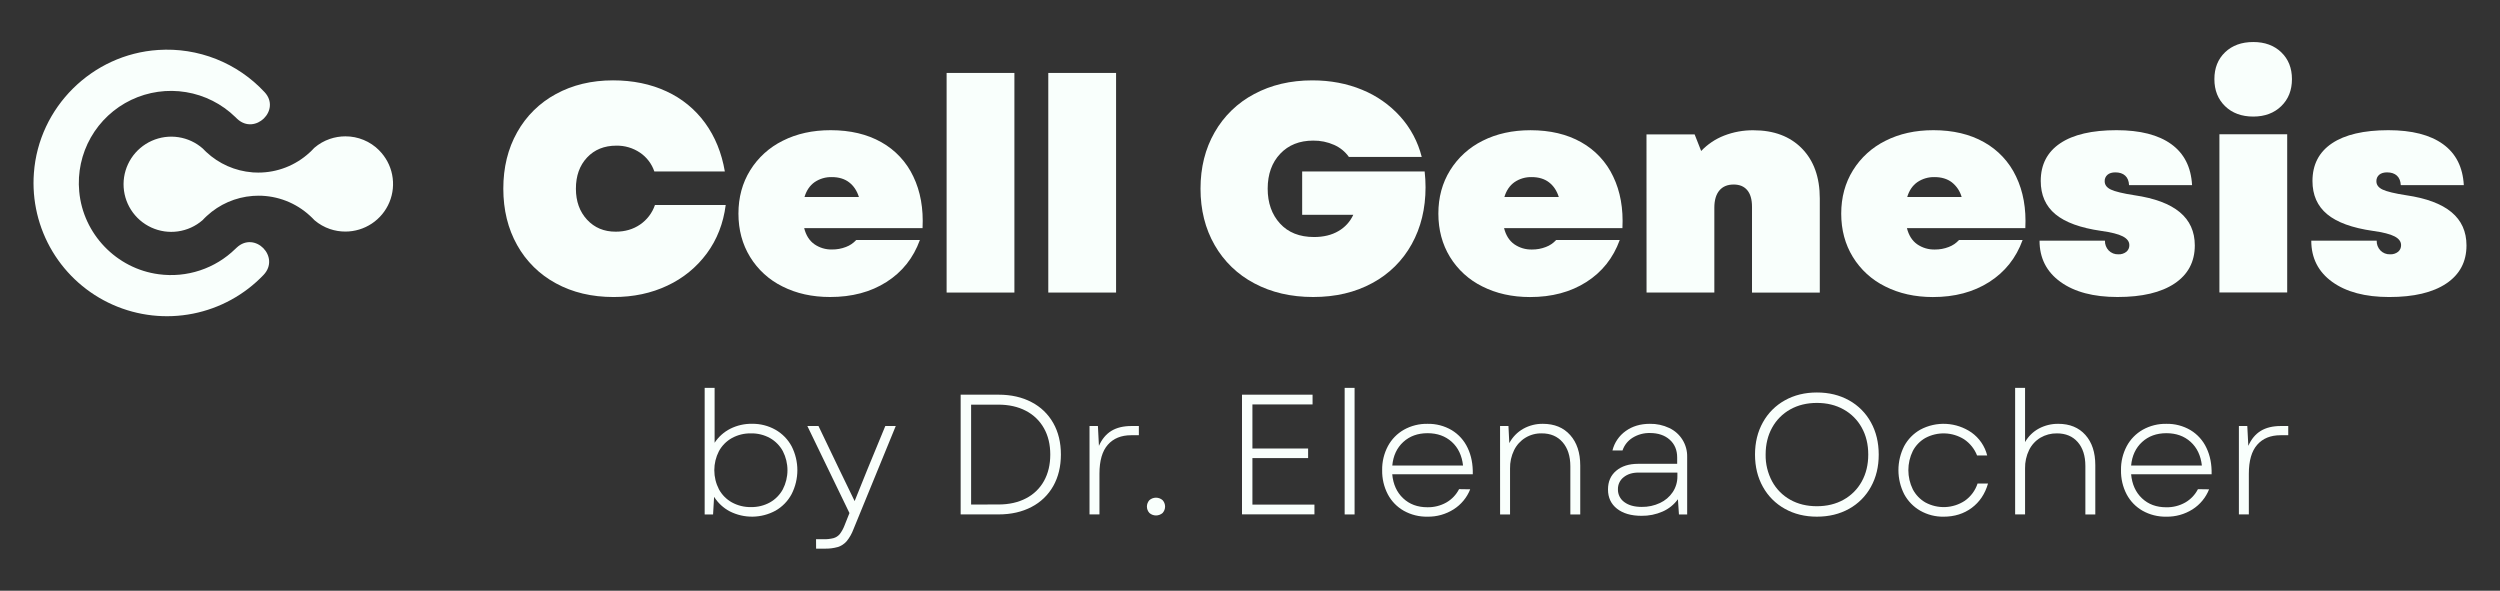 <svg xmlns="http://www.w3.org/2000/svg" width="237" height="56" viewBox="0 0 237 56" fill="none"><rect x="0" y="0" width="237" height="56" fill="#333333" stroke="none"/><path d="M52.703 26.861C51.154 26.028 49.877 24.769 49.024 23.233C48.151 21.678 47.715 19.896 47.714 17.887C47.713 15.879 48.15 14.097 49.024 12.542C49.878 11.006 51.154 9.747 52.703 8.913C54.281 8.051 56.085 7.619 58.114 7.618C59.993 7.618 61.681 7.965 63.177 8.659C64.637 9.326 65.899 10.358 66.841 11.655C67.789 12.959 68.414 14.493 68.715 16.256H62.032C61.786 15.527 61.307 14.899 60.669 14.469C60.008 14.025 59.226 13.794 58.43 13.808C57.283 13.808 56.357 14.183 55.653 14.933C54.949 15.683 54.596 16.668 54.596 17.887C54.596 19.087 54.949 20.067 55.653 20.827C56.357 21.587 57.262 21.966 58.368 21.963C59.251 21.963 60.022 21.738 60.68 21.288C61.337 20.838 61.831 20.189 62.089 19.437H68.797C68.571 21.181 67.975 22.71 67.007 24.022C66.039 25.336 64.754 26.386 63.273 27.074C61.751 27.797 60.05 28.158 58.171 28.158C56.104 28.157 54.281 27.724 52.703 26.861Z" fill="#F9FFFC"></path><path d="M74.18 27.157C72.911 26.534 71.845 25.563 71.108 24.358C70.372 23.158 70.004 21.789 70.004 20.25C70.004 18.711 70.376 17.342 71.118 16.143C71.864 14.94 72.933 13.97 74.205 13.343C75.522 12.676 77.035 12.342 78.746 12.342C80.606 12.342 82.208 12.722 83.552 13.481C84.877 14.222 85.937 15.358 86.582 16.731C87.259 18.137 87.551 19.769 87.458 21.626H76.236C76.405 22.301 76.724 22.808 77.194 23.145C77.689 23.491 78.281 23.668 78.885 23.651C79.333 23.655 79.778 23.574 80.195 23.412C80.569 23.274 80.903 23.047 81.169 22.752H87.206C86.586 24.458 85.529 25.786 84.034 26.736C82.54 27.686 80.759 28.159 78.689 28.156C76.999 28.156 75.496 27.823 74.18 27.157ZM81.424 18.675C81.235 18.076 80.925 17.611 80.493 17.282C80.062 16.953 79.517 16.789 78.859 16.789C78.277 16.773 77.704 16.941 77.224 17.268C76.773 17.587 76.453 18.056 76.266 18.675H81.424Z" fill="#F9FFFC"></path><path d="M89.739 6.915H96.165V27.734H89.739V6.915Z" fill="#F9FFFC"></path><path d="M99.378 6.915H105.804V27.734H99.378V6.915Z" fill="#F9FFFC"></path><path d="M118.91 26.861C117.334 26.037 116.028 24.777 115.148 23.233C114.255 21.678 113.809 19.896 113.809 17.887C113.809 15.879 114.255 14.097 115.148 12.543C116.025 11.001 117.326 9.741 118.897 8.914C120.503 8.052 122.34 7.62 124.407 7.619C126.116 7.619 127.686 7.915 129.114 8.505C130.497 9.066 131.736 9.931 132.735 11.038C133.721 12.132 134.423 13.45 134.78 14.878H127.875C127.521 14.377 127.037 13.983 126.476 13.737C125.851 13.459 125.173 13.32 124.488 13.33C123.19 13.33 122.147 13.747 121.36 14.581C120.573 15.416 120.178 16.517 120.176 17.886C120.176 19.235 120.566 20.337 121.345 21.19C122.123 22.043 123.199 22.47 124.572 22.47C125.474 22.47 126.244 22.282 126.884 21.907C127.504 21.552 127.997 21.011 128.292 20.36H123.445V16.256H135.057C135.113 16.751 135.141 17.248 135.142 17.747C135.142 19.772 134.705 21.572 133.83 23.148C132.969 24.711 131.672 25.991 130.097 26.833C128.48 27.716 126.611 28.157 124.487 28.156C122.385 28.156 120.526 27.724 118.91 26.861Z" fill="#F9FFFC"></path><path d="M140.529 27.157C139.259 26.534 138.194 25.563 137.456 24.358C136.724 23.158 136.358 21.789 136.357 20.25C136.356 18.711 136.728 17.342 137.471 16.143C138.217 14.94 139.286 13.97 140.557 13.343C141.872 12.679 143.384 12.346 145.094 12.345C146.955 12.345 148.557 12.725 149.9 13.484C151.226 14.225 152.285 15.361 152.93 16.734C153.607 18.14 153.899 19.772 153.806 21.629H142.586C142.756 22.304 143.075 22.811 143.544 23.148C144.039 23.493 144.632 23.671 145.236 23.654C145.684 23.658 146.128 23.577 146.546 23.415C146.92 23.277 147.254 23.05 147.52 22.755H153.551C152.931 24.461 151.875 25.789 150.381 26.739C148.888 27.689 147.107 28.163 145.039 28.16C143.348 28.157 141.845 27.823 140.529 27.157ZM147.773 18.675C147.584 18.076 147.274 17.611 146.842 17.282C146.41 16.953 145.865 16.789 145.207 16.789C144.625 16.773 144.053 16.941 143.573 17.268C143.122 17.587 142.803 18.056 142.615 18.675H147.773Z" fill="#F9FFFC"></path><path d="M156.087 12.739H160.65L161.271 14.314C161.878 13.675 162.619 13.177 163.441 12.857C164.33 12.511 165.277 12.339 166.231 12.35C168.166 12.35 169.698 12.927 170.826 14.08C171.954 15.233 172.517 16.814 172.516 18.821V27.739H166.09V19.603C166.09 18.91 165.94 18.385 165.639 18.028C165.339 17.67 164.909 17.492 164.35 17.493C163.766 17.493 163.315 17.681 162.998 18.056C162.68 18.431 162.521 18.975 162.519 19.688V27.734H156.093L156.087 12.739Z" fill="#F9FFFC"></path><path d="M178.72 27.157C177.451 26.534 176.385 25.563 175.648 24.358C174.915 23.158 174.548 21.789 174.548 20.25C174.548 18.711 174.919 17.342 175.662 16.143C176.407 14.94 177.477 13.97 178.748 13.343C180.063 12.676 181.575 12.342 183.286 12.342C185.146 12.342 186.748 12.722 188.091 13.481C189.419 14.222 190.48 15.359 191.125 16.734C191.802 18.14 192.094 19.772 192.001 21.629H180.777C180.947 22.304 181.266 22.811 181.735 23.148C182.23 23.493 182.823 23.671 183.426 23.654C183.875 23.658 184.32 23.577 184.738 23.415C185.111 23.277 185.445 23.05 185.712 22.755H191.743C191.123 24.461 190.067 25.789 188.573 26.739C187.08 27.689 185.299 28.163 183.232 28.16C181.54 28.157 180.036 27.823 178.72 27.157ZM185.964 18.675C185.809 18.124 185.483 17.636 185.033 17.282C184.601 16.954 184.056 16.79 183.398 16.789C182.817 16.773 182.245 16.941 181.764 17.268C181.31 17.587 180.99 18.056 180.805 18.675H185.964Z" fill="#F9FFFC"></path><path d="M195.335 26.725C194.011 25.769 193.349 24.466 193.348 22.816H199.549C199.543 22.986 199.571 23.156 199.632 23.315C199.692 23.475 199.784 23.62 199.902 23.744C200.02 23.866 200.163 23.961 200.321 24.024C200.479 24.087 200.648 24.116 200.818 24.109C201.092 24.124 201.362 24.039 201.578 23.87C201.67 23.793 201.744 23.696 201.793 23.586C201.842 23.477 201.865 23.358 201.861 23.238C201.861 22.899 201.654 22.623 201.24 22.408C200.827 22.192 200.141 22.019 199.182 21.887C197.228 21.606 195.786 21.081 194.856 20.311C193.927 19.542 193.462 18.49 193.462 17.156C193.462 15.601 194.079 14.41 195.312 13.582C196.545 12.755 198.324 12.342 200.648 12.342C202.884 12.342 204.612 12.783 205.834 13.664C207.056 14.545 207.714 15.841 207.808 17.551H201.835C201.816 17.157 201.694 16.857 201.468 16.651C201.243 16.445 200.933 16.342 200.538 16.341C200.219 16.341 199.97 16.417 199.792 16.567C199.703 16.643 199.632 16.738 199.586 16.845C199.539 16.953 199.518 17.069 199.524 17.186C199.524 17.523 199.719 17.787 200.116 17.973C200.513 18.16 201.252 18.34 202.343 18.509C204.259 18.789 205.692 19.324 206.641 20.112C207.591 20.901 208.066 21.95 208.067 23.261C208.067 24.816 207.428 26.021 206.15 26.876C204.871 27.731 203.068 28.158 200.738 28.156C198.46 28.156 196.659 27.679 195.335 26.725Z" fill="#F9FFFC"></path><path d="M210.936 4.956C211.613 4.308 212.505 3.984 213.613 3.984C214.703 3.984 215.586 4.308 216.263 4.956C216.939 5.604 217.277 6.453 217.277 7.501C217.277 8.552 216.939 9.406 216.263 10.062C215.586 10.719 214.704 11.048 213.616 11.051C212.508 11.051 211.615 10.722 210.939 10.066C210.262 9.41 209.924 8.556 209.924 7.505C209.922 6.454 210.26 5.604 210.936 4.956ZM210.4 12.731H216.826V27.726H210.4V12.731Z" fill="#F9FFFC"></path><path d="M221.097 26.725C219.772 25.769 219.109 24.466 219.109 22.816H225.31C225.304 22.986 225.333 23.156 225.393 23.315C225.454 23.475 225.545 23.62 225.663 23.744C225.781 23.866 225.924 23.961 226.082 24.024C226.24 24.087 226.409 24.116 226.579 24.109C226.853 24.124 227.123 24.039 227.34 23.87C227.432 23.793 227.505 23.696 227.554 23.586C227.603 23.477 227.626 23.358 227.622 23.238C227.622 22.899 227.415 22.623 227.002 22.408C226.588 22.192 225.902 22.019 224.943 21.887C222.989 21.606 221.547 21.081 220.618 20.311C219.688 19.542 219.223 18.491 219.222 17.161C219.222 15.606 219.839 14.415 221.072 13.587C222.306 12.76 224.085 12.345 226.41 12.342C228.645 12.342 230.374 12.783 231.595 13.664C232.817 14.545 233.475 15.841 233.569 17.551H227.594C227.574 17.157 227.452 16.857 227.227 16.651C227.001 16.445 226.691 16.342 226.297 16.341C225.977 16.341 225.728 16.417 225.55 16.567C225.461 16.643 225.39 16.738 225.344 16.845C225.298 16.953 225.277 17.069 225.282 17.186C225.282 17.523 225.477 17.787 225.874 17.973C226.271 18.16 227.01 18.34 228.101 18.509C230.017 18.789 231.45 19.324 232.399 20.112C233.348 20.901 233.822 21.951 233.823 23.263C233.823 24.818 233.184 26.023 231.906 26.878C230.628 27.733 228.824 28.16 226.494 28.158C224.22 28.157 222.421 27.679 221.097 26.725Z" fill="#F9FFFC"></path><path d="M69.182 48.477C68.574 48.155 68.062 47.68 67.696 47.098L67.599 48.769H66.802V36.77H67.745V41.975C68.115 41.41 68.628 40.951 69.231 40.645C69.868 40.326 70.573 40.165 71.286 40.176C72.068 40.162 72.839 40.358 73.519 40.742C74.165 41.111 74.694 41.653 75.046 42.307C75.404 43.009 75.59 43.785 75.59 44.573C75.59 45.36 75.404 46.137 75.046 46.839C74.696 47.496 74.167 48.042 73.519 48.412C72.856 48.773 72.114 48.968 71.359 48.979C70.603 48.99 69.856 48.818 69.182 48.477ZM68.155 46.385C68.438 46.906 68.863 47.336 69.381 47.626C69.936 47.93 70.56 48.084 71.192 48.071C71.822 48.084 72.445 47.931 72.996 47.626C73.51 47.334 73.932 46.904 74.214 46.385C74.501 45.826 74.652 45.206 74.652 44.577C74.652 43.949 74.501 43.329 74.214 42.77C73.932 42.251 73.51 41.821 72.996 41.529C72.444 41.224 71.822 41.071 71.192 41.084C70.56 41.071 69.936 41.225 69.381 41.529C68.864 41.819 68.438 42.249 68.155 42.77C67.866 43.329 67.716 43.948 67.716 44.577C67.716 45.206 67.866 45.826 68.155 46.385Z" fill="#F9FFFC"></path><path d="M77.361 51.119H78.059C78.385 51.129 78.71 51.093 79.026 51.013C79.251 50.948 79.451 50.818 79.603 50.641C79.794 50.391 79.947 50.115 80.057 49.821L80.528 48.638L76.537 40.385H77.592L79.573 44.52L81.019 47.504L82.222 44.52L83.927 40.386H84.918L80.906 50.179C80.756 50.587 80.539 50.968 80.265 51.306C80.042 51.564 79.752 51.754 79.427 51.857C79.016 51.972 78.589 52.024 78.162 52.012H77.366L77.361 51.119Z" fill="#F9FFFC"></path><path d="M91.07 37.416H94.661C95.852 37.416 96.894 37.651 97.787 38.121C98.656 38.567 99.373 39.258 99.851 40.108C100.333 40.961 100.574 41.956 100.573 43.09C100.572 44.224 100.332 45.219 99.851 46.074C99.373 46.923 98.656 47.614 97.787 48.06C96.894 48.53 95.852 48.766 94.661 48.766H91.07V37.416ZM94.661 47.825C95.657 47.825 96.526 47.63 97.267 47.242C97.988 46.873 98.582 46.298 98.973 45.59C99.369 44.877 99.566 44.044 99.566 43.092C99.566 42.14 99.366 41.307 98.966 40.595C98.57 39.888 97.973 39.313 97.251 38.943C96.51 38.554 95.635 38.36 94.628 38.36H92.061V47.829L94.661 47.825Z" fill="#F9FFFC"></path><path d="M103.286 40.386H104.082L104.179 42.267C104.461 41.63 104.854 41.157 105.357 40.848C105.86 40.54 106.496 40.386 107.265 40.386H107.964V41.26H107.233C106.29 41.26 105.554 41.56 105.024 42.16C104.493 42.76 104.228 43.676 104.228 44.909V48.768H103.286V40.386Z" fill="#F9FFFC"></path><path d="M108.963 48.631C108.811 48.464 108.727 48.248 108.727 48.023C108.727 47.798 108.811 47.581 108.963 47.415C109.136 47.263 109.358 47.18 109.588 47.18C109.819 47.18 110.041 47.263 110.214 47.415C110.366 47.581 110.45 47.798 110.45 48.023C110.45 48.248 110.366 48.464 110.214 48.631C110.041 48.782 109.819 48.866 109.588 48.866C109.358 48.866 109.136 48.782 108.963 48.631Z" fill="#F9FFFC"></path><path d="M117.742 37.416H124.431V38.34H118.729V42.519H124.009V43.426H118.729V47.837H124.609V48.761H117.742V37.416Z" fill="#F9FFFC"></path><path d="M127.473 36.77H128.414V48.769H127.473V36.77Z" fill="#F9FFFC"></path><path d="M133.076 48.42C132.435 48.055 131.911 47.516 131.566 46.865C131.197 46.157 131.013 45.368 131.029 44.57C131.014 43.777 131.202 42.993 131.574 42.292C131.923 41.642 132.45 41.103 133.092 40.737C133.776 40.356 134.549 40.163 135.332 40.179C136.136 40.162 136.93 40.37 137.623 40.778C138.282 41.177 138.808 41.763 139.133 42.462C139.48 43.186 139.642 44.018 139.62 44.958H131.984C132.071 45.909 132.415 46.669 133.017 47.236C133.618 47.804 134.384 48.087 135.315 48.087C135.946 48.1 136.568 47.944 137.117 47.634C137.632 47.337 138.05 46.898 138.32 46.37L139.375 46.386C139.066 47.167 138.518 47.831 137.808 48.283C137.064 48.755 136.197 48.998 135.315 48.981C134.532 48.995 133.759 48.802 133.076 48.42ZM138.696 44.131C138.588 43.181 138.231 42.432 137.625 41.886C137.018 41.34 136.255 41.067 135.336 41.067C134.404 41.067 133.635 41.345 133.029 41.902C132.424 42.458 132.077 43.201 131.989 44.131H138.696Z" fill="#F9FFFC"></path><path d="M142.205 40.386H143.001L143.082 42.008C143.384 41.437 143.844 40.965 144.406 40.647C144.974 40.331 145.615 40.169 146.266 40.178C147.359 40.178 148.223 40.534 148.856 41.247C149.49 41.959 149.807 42.921 149.807 44.132V48.77H148.869V44.213C148.869 43.251 148.626 42.488 148.139 41.926C147.652 41.364 146.991 41.083 146.157 41.083C145.612 41.071 145.075 41.214 144.61 41.497C144.145 41.781 143.772 42.191 143.534 42.68C143.27 43.223 143.139 43.82 143.152 44.423V48.769H142.209L142.205 40.386Z" fill="#F9FFFC"></path><path d="M153.29 48.225C152.722 47.777 152.438 47.169 152.438 46.401C152.438 45.655 152.697 45.063 153.216 44.626C153.736 44.188 154.429 43.97 155.296 43.97H158.996V43.369C158.996 42.666 158.76 42.104 158.289 41.683C157.818 41.262 157.192 41.051 156.413 41.05C155.834 41.037 155.264 41.192 154.772 41.496C154.321 41.775 153.982 42.202 153.814 42.704H152.861C153.045 41.958 153.492 41.303 154.12 40.858C154.753 40.404 155.514 40.178 156.402 40.178C157.039 40.165 157.671 40.301 158.246 40.574C158.766 40.818 159.203 41.208 159.504 41.696C159.806 42.184 159.958 42.749 159.943 43.322V48.77H159.164L159.067 47.327C158.696 47.837 158.197 48.239 157.62 48.493C156.986 48.772 156.299 48.91 155.607 48.899C154.632 48.898 153.86 48.674 153.29 48.225ZM153.989 47.601C154.396 47.904 154.945 48.055 155.638 48.055C156.236 48.064 156.827 47.937 157.368 47.682C157.859 47.454 158.277 47.097 158.578 46.648C158.871 46.206 159.023 45.686 159.017 45.156V44.8H155.329C154.756 44.8 154.288 44.946 153.924 45.238C153.749 45.373 153.609 45.548 153.514 45.748C153.419 45.948 153.374 46.167 153.38 46.389C153.374 46.625 153.427 46.859 153.533 47.071C153.639 47.282 153.796 47.465 153.989 47.601Z" fill="#F9FFFC"></path><path d="M169.201 48.233C168.325 47.748 167.604 47.026 167.122 46.149C166.624 45.258 166.375 44.24 166.375 43.093C166.375 41.946 166.624 40.928 167.122 40.038C167.605 39.161 168.326 38.439 169.201 37.954C170.089 37.456 171.102 37.208 172.239 37.208C173.387 37.208 174.405 37.456 175.293 37.954C176.168 38.439 176.886 39.162 177.364 40.039C177.856 40.93 178.102 41.949 178.103 43.095C178.105 44.241 177.858 45.26 177.364 46.151C176.886 47.028 176.168 47.751 175.293 48.235C174.405 48.732 173.386 48.98 172.236 48.98C171.101 48.98 170.089 48.731 169.201 48.233ZM167.999 45.639C168.394 46.368 168.989 46.969 169.714 47.374C170.444 47.785 171.286 47.99 172.239 47.99C173.193 47.99 174.037 47.785 174.771 47.374C175.497 46.973 176.094 46.374 176.493 45.647C176.904 44.907 177.11 44.056 177.11 43.093C177.111 42.13 176.905 41.279 176.493 40.54C176.094 39.813 175.497 39.214 174.771 38.813C174.035 38.402 173.191 38.196 172.239 38.197C171.288 38.197 170.446 38.403 169.714 38.813C168.99 39.216 168.396 39.815 167.999 40.54C167.588 41.281 167.382 42.132 167.382 43.093C167.366 43.98 167.579 44.857 167.999 45.639Z" fill="#F9FFFC"></path><path d="M182.034 48.412C181.392 48.042 180.866 47.5 180.515 46.847C180.158 46.141 179.971 45.361 179.971 44.569C179.971 43.778 180.158 42.998 180.515 42.291C180.865 41.641 181.392 41.102 182.034 40.737C182.789 40.33 183.642 40.139 184.499 40.184C185.356 40.23 186.184 40.511 186.891 40.996C187.634 41.521 188.165 42.295 188.385 43.177H187.425C187.179 42.548 186.745 42.01 186.182 41.636C185.636 41.297 185.009 41.107 184.366 41.087C183.723 41.067 183.086 41.218 182.519 41.523C182.014 41.812 181.602 42.239 181.333 42.755C181.056 43.32 180.912 43.941 180.912 44.571C180.912 45.2 181.056 45.822 181.333 46.387C181.603 46.904 182.014 47.334 182.519 47.628C183.098 47.944 183.753 48.097 184.413 48.07C185.073 48.043 185.713 47.836 186.264 47.473C186.834 47.072 187.258 46.498 187.474 45.836H188.465C188.183 46.819 187.668 47.589 186.922 48.146C186.176 48.702 185.288 48.981 184.258 48.982C183.479 48.995 182.711 48.798 182.034 48.412Z" fill="#F9FFFC"></path><path d="M191.034 36.77H191.975V41.91C192.283 41.366 192.739 40.919 193.291 40.623C193.856 40.323 194.487 40.17 195.127 40.178C196.21 40.178 197.065 40.529 197.693 41.231C198.322 41.934 198.636 42.89 198.635 44.101V48.771H197.693V44.18C197.693 43.218 197.452 42.462 196.97 41.91C196.488 41.359 195.83 41.084 194.996 41.084C194.446 41.075 193.903 41.218 193.429 41.496C192.967 41.774 192.595 42.179 192.358 42.663C192.094 43.205 191.964 43.803 191.976 44.405V48.767H191.035L191.034 36.77Z" fill="#F9FFFC"></path><path d="M203.118 48.42C202.477 48.055 201.953 47.516 201.607 46.865C201.239 46.157 201.055 45.368 201.071 44.57C201.056 43.777 201.244 42.993 201.616 42.292C201.965 41.642 202.492 41.103 203.134 40.737C203.818 40.356 204.59 40.163 205.373 40.179C206.178 40.162 206.971 40.37 207.663 40.778C208.324 41.178 208.85 41.765 209.174 42.464C209.521 43.189 209.683 44.021 209.661 44.961H202.03C202.117 45.912 202.46 46.672 203.061 47.239C203.661 47.807 204.428 48.09 205.36 48.09C205.991 48.103 206.613 47.947 207.163 47.636C207.677 47.34 208.095 46.901 208.365 46.373L209.421 46.389C209.112 47.17 208.563 47.834 207.853 48.286C207.108 48.757 206.241 48.999 205.36 48.981C204.576 48.996 203.802 48.802 203.118 48.42ZM208.738 44.131C208.63 43.181 208.273 42.432 207.667 41.886C207.062 41.34 206.298 41.067 205.377 41.067C204.446 41.067 203.677 41.345 203.071 41.902C202.464 42.458 202.117 43.201 202.03 44.131H208.738Z" fill="#F9FFFC"></path><path d="M212.247 40.386H213.043L213.14 42.267C213.422 41.63 213.815 41.157 214.318 40.848C214.821 40.54 215.457 40.386 216.226 40.386H216.926V41.26H216.195C215.253 41.26 214.516 41.56 213.986 42.16C213.456 42.76 213.19 43.676 213.19 44.909V48.768H212.248L212.247 40.386Z" fill="#F9FFFC"></path><path d="M22.31 23.595C21.363 24.521 20.218 25.218 18.96 25.634C17.703 26.051 16.367 26.175 15.054 25.999C11.04 25.474 7.872 22.173 7.51 18.148C7.344 16.371 7.728 14.586 8.61 13.034C9.493 11.482 10.831 10.237 12.444 9.468C14.058 8.699 15.869 8.443 17.633 8.734C19.397 9.025 21.029 9.849 22.309 11.096L22.491 11.273C24.183 12.847 26.659 10.43 25.085 8.739C23.808 7.363 22.24 6.29 20.494 5.597C18.748 4.905 16.869 4.611 14.994 4.737C8.736 5.142 3.659 10.172 3.213 16.413C3.019 19.008 3.634 21.6 4.973 23.834C6.312 26.067 8.31 27.834 10.693 28.89C13.076 29.947 15.728 30.242 18.286 29.736C20.844 29.23 23.183 27.948 24.983 26.064C26.609 24.36 24.149 21.861 22.436 23.477C22.394 23.518 22.351 23.555 22.31 23.595Z" fill="#F9FFFC"></path><path d="M35.938 14.245C35.519 13.825 35.021 13.492 34.473 13.266C33.924 13.039 33.336 12.923 32.742 12.925C32.24 12.925 31.742 13.008 31.267 13.171C30.732 13.354 30.236 13.638 29.807 14.006C29.791 14.02 29.773 14.038 29.758 14.054C29.705 14.112 29.65 14.169 29.591 14.228L29.521 14.299C29.463 14.356 29.406 14.411 29.344 14.466C28.02 15.686 26.284 16.363 24.481 16.361C24.306 16.361 24.131 16.355 23.994 16.346L23.928 16.339C22.292 16.211 20.75 15.53 19.553 14.409L19.381 14.241C19.345 14.205 19.309 14.169 19.276 14.132C19.262 14.116 19.246 14.101 19.23 14.087C18.58 13.512 17.777 13.137 16.918 13.006C16.06 12.875 15.181 12.994 14.389 13.348C13.596 13.702 12.922 14.276 12.447 15.002C11.973 15.729 11.718 16.576 11.713 17.443C11.709 18.31 11.954 19.16 12.421 19.891C12.887 20.623 13.555 21.204 14.344 21.567C15.133 21.93 16.01 22.058 16.87 21.936C17.73 21.814 18.536 21.448 19.193 20.881C19.21 20.867 19.226 20.852 19.24 20.835C19.282 20.788 19.327 20.738 19.367 20.701L19.454 20.615C19.503 20.565 19.552 20.518 19.611 20.467C20.805 19.363 22.337 18.696 23.959 18.573C24.139 18.559 24.32 18.552 24.5 18.552C26.308 18.549 28.05 19.227 29.379 20.449C29.454 20.515 29.527 20.586 29.598 20.656L29.723 20.785C29.723 20.785 29.802 20.866 29.82 20.883C30.25 21.25 30.746 21.531 31.281 21.713C31.751 21.872 32.245 21.953 32.741 21.953C33.636 21.953 34.509 21.688 35.253 21.192C35.996 20.696 36.576 19.992 36.918 19.167C37.26 18.343 37.349 17.436 37.175 16.56C37.001 15.685 36.57 14.881 35.938 14.25V14.245Z" fill="#F9FFFC"></path></svg>